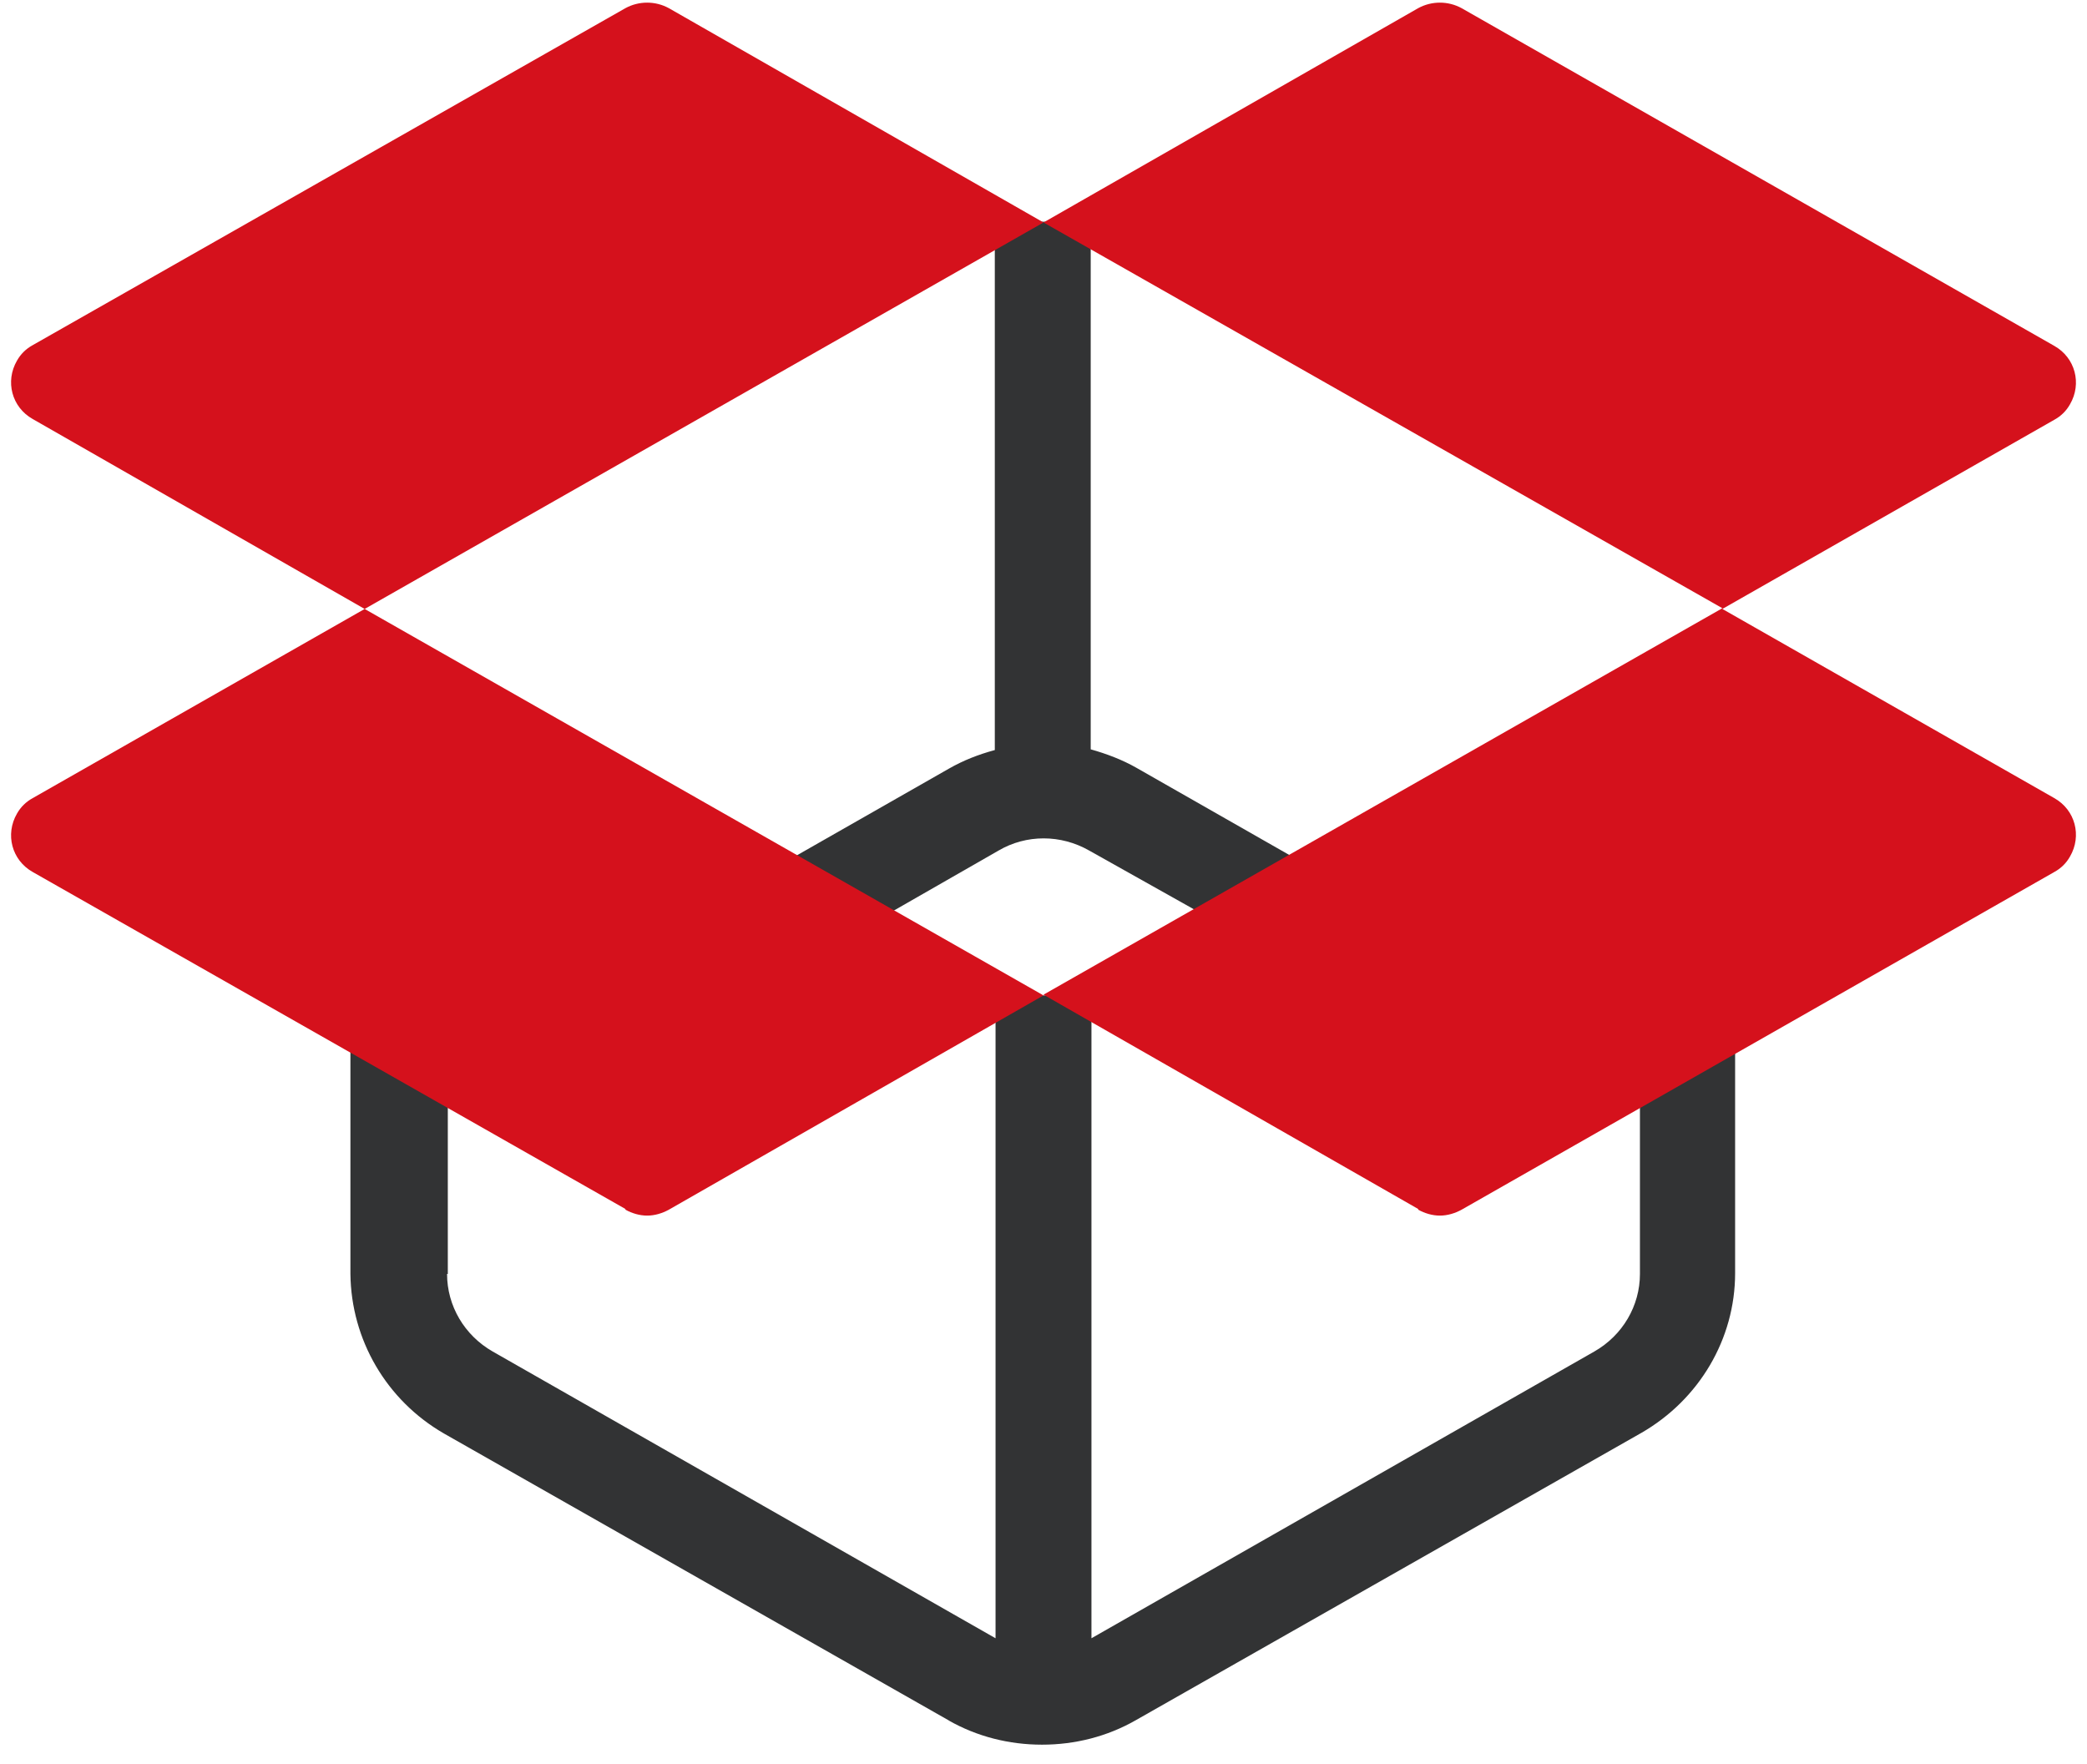 <svg xmlns="http://www.w3.org/2000/svg" width="84" height="71" viewBox="0 0 84 71" fill="none"><g id="Modo_de_aislamiento" clip-path="url(#clip0_478_1789)"><g id="Grupo_17"><g id="Grupo_56"><g id="Uni&#xC3;&#xB3;n_23"><path id="Vector" d="M38.23 69.267L17.874 57.698C15.551 56.36 14.134 53.921 14.104 51.274V29.772H17.964V42.471L38.2 30.932C38.773 30.605 39.377 30.367 40.04 30.188V8.924H43.9V30.159C44.534 30.337 45.167 30.575 45.74 30.902L65.976 42.441V29.742H69.837V51.244C69.837 53.891 68.389 56.33 66.067 57.668L45.71 69.237C44.564 69.892 43.267 70.219 41.94 70.219C40.613 70.219 39.316 69.892 38.17 69.237L38.23 69.267ZM17.994 51.274C17.994 52.553 18.688 53.743 19.834 54.397L40.07 65.936V40.062H43.93V65.936L64.167 54.397C65.313 53.743 66.006 52.553 66.006 51.274V42.679L62.448 44.672L43.84 34.233C42.694 33.579 41.307 33.579 40.191 34.233L21.975 44.672L18.024 42.679V51.274H17.994Z" fill="#323334"></path></g></g><g id="Grupo_16"><g id="Uni&#xC3;&#xB3;n_43"><path id="Vector_2" d="M57.08 48.658L42 40.033L69.324 24.479L42 8.954L57.08 0.329C57.623 0.032 58.286 0.032 58.829 0.329L82.684 13.921C83.528 14.397 83.8 15.438 83.317 16.27C83.167 16.538 82.956 16.746 82.684 16.895L69.324 24.509L82.684 32.122C83.528 32.598 83.8 33.639 83.317 34.471C83.167 34.739 82.956 34.947 82.684 35.096L58.829 48.687C58.557 48.836 58.256 48.925 57.954 48.925C57.653 48.925 57.351 48.836 57.08 48.687V48.658ZM25.172 48.658L1.317 35.096C0.472 34.62 0.201 33.579 0.683 32.746C0.834 32.479 1.045 32.271 1.317 32.122L14.677 24.509L42 40.063L26.921 48.687C26.65 48.836 26.348 48.925 26.047 48.925C25.745 48.925 25.443 48.836 25.172 48.687V48.658ZM1.317 16.865C0.472 16.389 0.201 15.348 0.683 14.516C0.834 14.248 1.045 14.04 1.317 13.891L25.172 0.329C25.715 0.032 26.378 0.032 26.921 0.329L42 8.954L14.677 24.509L1.317 16.865Z" fill="#D5111C"></path></g></g></g></g><defs><clipPath id="clip0_478_1789"><rect width="83.117" height="70.187" fill="white" transform="translate(0.442 0.092)"></rect></clipPath></defs></svg>